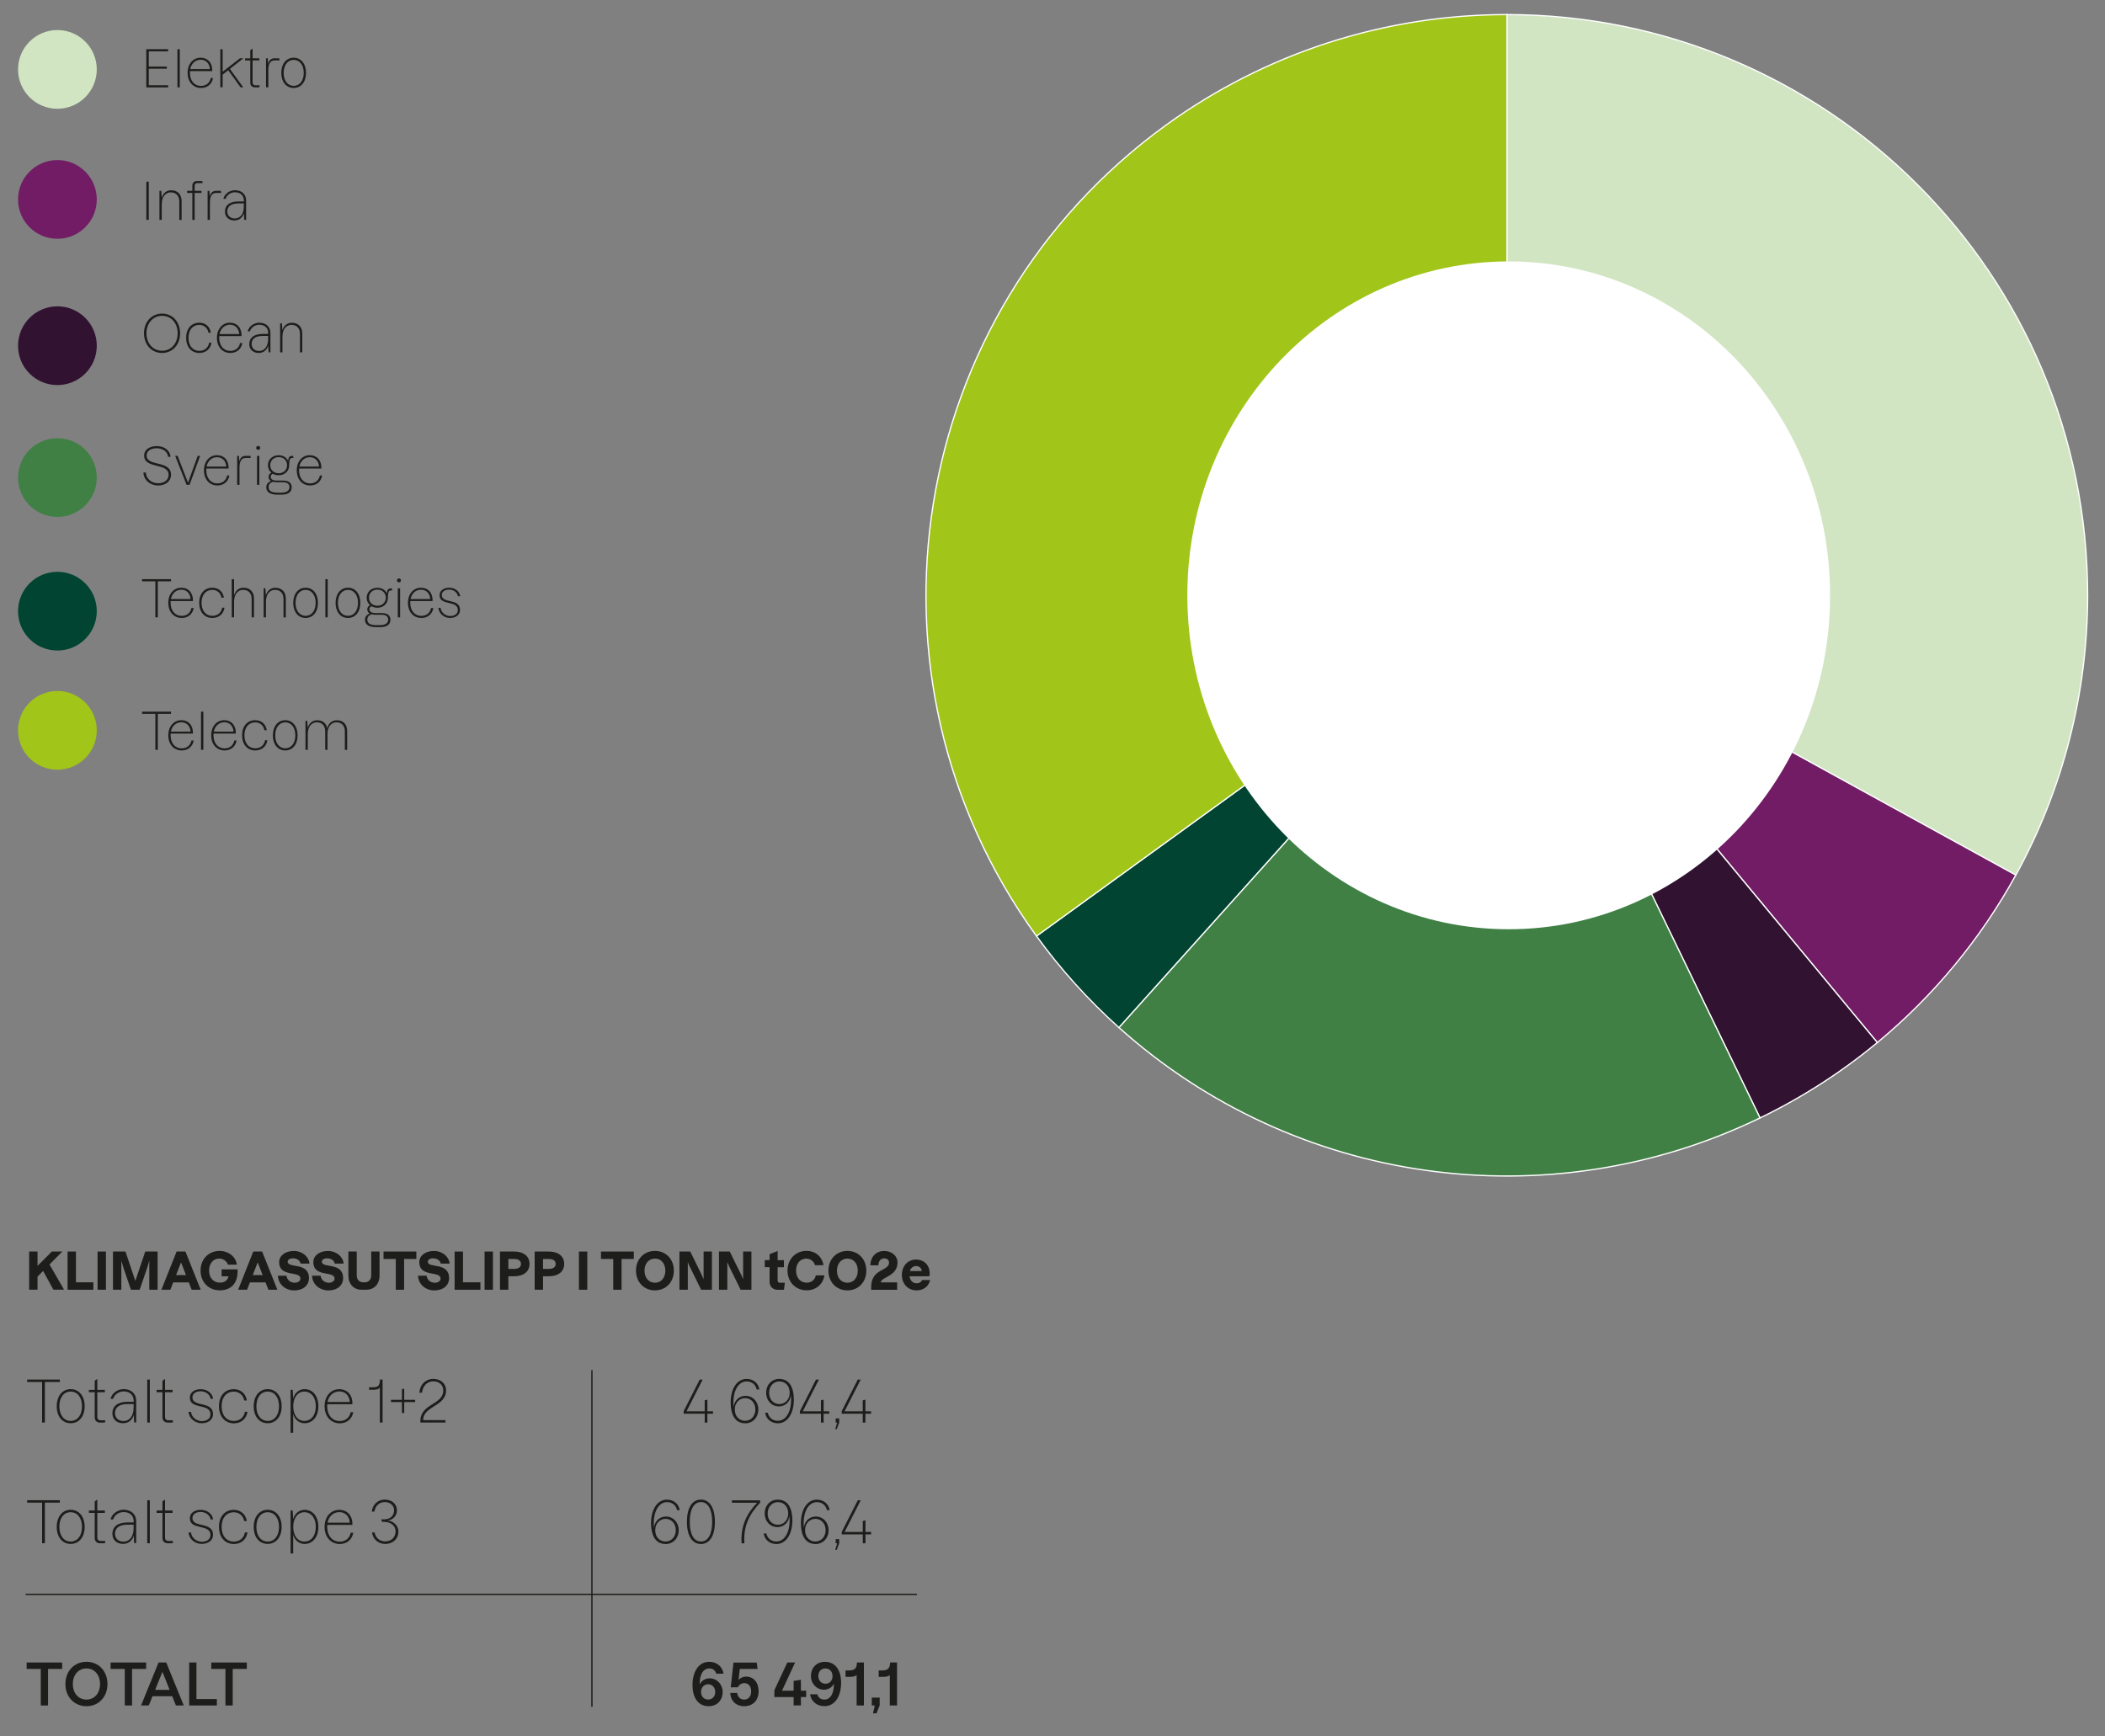 <?xml version="1.0" encoding="utf-8"?>
<!-- Generator: Adobe Illustrator 28.2.0, SVG Export Plug-In . SVG Version: 6.00 Build 0)  -->
<svg version="1.1" id="Layer_1" xmlns="http://www.w3.org/2000/svg" xmlns:xlink="http://www.w3.org/1999/xlink" x="0px" y="0px"
	 viewBox="0 0 400 330" style="enable-background:new 0 0 400 330;" xml:space="preserve">
<rect x="0" y="0" width="400" height="330" fill="#808080" stroke="none"/>
<style type="text/css">
	.st0{fill:#1D1D1B;}
	.st1{fill:#D1E5C3;}
	.st2{fill:#711C65;}
	.st3{fill:#311231;}
	.st4{fill:#408045;}
	.st5{fill:#004431;}
	.st6{fill:#A1C518;}
	.st7{fill:none;stroke:#FFFFFF;stroke-width:0.242;stroke-linejoin:round;stroke-miterlimit:10;}
	.st8{fill:#FFFFFF;}
	.st9{fill:none;stroke:#1D1D1B;stroke-width:0.25;stroke-miterlimit:10;}
</style>
<g>
	<path class="st0" d="M31.95,9.76h-3.68v2.89h3.43v0.41h-3.43v3.14h3.68v0.41h-4.15V9.35h4.15V9.76z"/>
	<path class="st0" d="M34.16,16.6h-0.44V9.35h0.44V16.6z"/>
	<path class="st0" d="M35.65,13.84c0-1.71,1.06-2.87,2.47-2.87c1.37,0,2.28,1.01,2.21,2.54H36.1c-0.01,0.09-0.01,0.17-0.01,0.27
		v0.08c0,1.47,0.85,2.47,2.11,2.47c0.96,0,1.68-0.59,1.84-1.5h0.44c-0.21,1.18-1.1,1.89-2.28,1.89
		C36.69,16.71,35.65,15.54,35.65,13.84z M39.89,13.13c-0.08-1.07-0.75-1.78-1.76-1.78c-0.98,0-1.76,0.68-1.99,1.78H39.89z"/>
	<path class="st0" d="M43.37,13.35l-1.06,0.83v2.41h-0.44V9.35h0.44v4.28l3.28-2.55h0.65l-2.55,2.01l2.53,3.51h-0.51L43.37,13.35z"
		/>
	<path class="st0" d="M47.56,15.72v-4.23h-0.99v-0.4h0.99V9.54L48,9.24v1.84h1.28v0.4H48v4.2c0,0.32,0.2,0.53,0.52,0.53h0.83
		l-0.08,0.39h-0.83C47.91,16.6,47.56,16.25,47.56,15.72z"/>
	<path class="st0" d="M50.55,11.08h0.33l0.08,1.03c0.15-0.63,0.55-1.03,1.19-1.03h0.91l0.07,0.4h-0.97c-0.83,0-1.17,0.72-1.17,1.81
		v3.3h-0.44V11.08z"/>
	<path class="st0" d="M53.45,13.85c0-1.71,0.95-2.88,2.35-2.88c1.4,0,2.35,1.15,2.35,2.88s-0.95,2.87-2.35,2.87
		C54.4,16.71,53.45,15.57,53.45,13.85z M55.81,16.32c1.12,0,1.91-0.96,1.91-2.47s-0.79-2.47-1.91-2.47c-1.11,0-1.91,0.96-1.91,2.47
		C53.9,15.37,54.69,16.32,55.81,16.32z"/>
</g>
<g>
	<path class="st0" d="M28.27,41.78h-0.46v-7.25h0.46V41.78z"/>
	<path class="st0" d="M32.45,36.56c-1.07,0-1.7,0.96-1.7,2.13l-0.01-0.04v3.13H30.3v-5.51h0.34l0.09,1.32
		c0.28-0.92,0.93-1.43,1.8-1.43c1.21,0,1.98,0.79,1.98,2.06v3.57h-0.44v-3.5C34.07,37.21,33.45,36.56,32.45,36.56z"/>
	<path class="st0" d="M37.42,34.41h1.02l0.07,0.38H37.5c-0.31,0-0.51,0.2-0.51,0.52v0.96h1.29v0.4h-1.29v5.12h-0.44v-5.12h-0.99
		v-0.4h0.99v-0.99C36.55,34.76,36.9,34.41,37.42,34.41z"/>
	<path class="st0" d="M39.45,36.27h0.33l0.08,1.03c0.15-0.63,0.55-1.03,1.19-1.03h0.91l0.07,0.4h-0.97c-0.83,0-1.17,0.72-1.17,1.81
		v3.3h-0.44V36.27z"/>
	<path class="st0" d="M46.34,40.51c-0.26,0.92-0.98,1.39-1.8,1.39c-1.06,0-1.79-0.67-1.79-1.66c0-1.27,0.91-1.96,2.61-1.96h0.98
		V38.1c0-0.98-0.68-1.56-1.7-1.56c-0.76,0-1.55,0.48-1.76,1.24h-0.44c0.26-1,1.25-1.63,2.2-1.63c1.27,0,2.13,0.76,2.13,1.95v3.68
		h-0.35L46.34,40.51z M44.62,41.52c1.04,0,1.71-0.88,1.71-2.27v-0.59h-0.99c-1.41,0-2.15,0.54-2.15,1.55
		C43.2,40.98,43.77,41.52,44.62,41.52z"/>
</g>
<g>
	<path class="st0" d="M27.36,63.34c0-2.17,1.44-3.74,3.44-3.74c1.99,0,3.42,1.57,3.42,3.74c0,2.17-1.43,3.74-3.42,3.74
		C28.8,67.08,27.36,65.51,27.36,63.34z M30.8,66.66c1.71,0,2.96-1.39,2.96-3.32c0-1.93-1.24-3.32-2.96-3.32
		c-1.72,0-2.97,1.4-2.97,3.32C27.83,65.27,29.08,66.66,30.8,66.66z"/>
	<path class="st0" d="M35.37,64.2c0-1.75,1-2.87,2.51-2.87c1.19,0,2.03,0.79,2.18,1.9h-0.45c-0.14-0.85-0.81-1.49-1.73-1.49
		c-1.25,0-2.06,0.95-2.06,2.46s0.81,2.48,2.06,2.48c0.98,0,1.71-0.61,1.86-1.55h0.44c-0.17,1.2-1.08,1.95-2.3,1.95
		C36.37,67.08,35.37,65.94,35.37,64.2z"/>
	<path class="st0" d="M41.22,64.2c0-1.71,1.06-2.87,2.47-2.87c1.37,0,2.28,1.01,2.21,2.54h-4.23c-0.01,0.09-0.01,0.17-0.01,0.27
		v0.08c0,1.47,0.85,2.47,2.11,2.47c0.96,0,1.68-0.59,1.84-1.5h0.44c-0.21,1.18-1.1,1.89-2.28,1.89
		C42.26,67.08,41.22,65.91,41.22,64.2z M45.46,63.49c-0.08-1.07-0.75-1.78-1.76-1.78c-0.98,0-1.76,0.68-1.99,1.78H45.46z"/>
	<path class="st0" d="M50.96,65.69c-0.26,0.92-0.98,1.39-1.8,1.39c-1.06,0-1.79-0.67-1.79-1.66c0-1.27,0.91-1.96,2.61-1.96h0.98
		v-0.18c0-0.98-0.68-1.56-1.7-1.56c-0.76,0-1.55,0.48-1.76,1.24h-0.44c0.26-1,1.25-1.63,2.2-1.63c1.27,0,2.13,0.76,2.13,1.95v3.68
		h-0.35L50.96,65.69z M49.24,66.7c1.04,0,1.71-0.88,1.71-2.27v-0.59h-0.99c-1.41,0-2.15,0.54-2.15,1.55
		C47.82,66.16,48.39,66.7,49.24,66.7z"/>
	<path class="st0" d="M55.38,61.74c-1.07,0-1.7,0.96-1.7,2.13l-0.01-0.04v3.13h-0.44v-5.51h0.34l0.09,1.32
		c0.28-0.92,0.93-1.43,1.8-1.43c1.21,0,1.98,0.79,1.98,2.06v3.57h-0.44v-3.5C57.01,62.39,56.39,61.74,55.38,61.74z"/>
</g>
<g>
	<path class="st0" d="M27.25,89.8h0.46c0.06,1.22,1.1,2.04,2.34,2.04c1.17,0,1.99-0.66,1.99-1.58c0-2.4-4.65-1.07-4.65-3.68
		c0-1.1,0.98-1.8,2.41-1.8c1.4,0,2.51,0.81,2.61,2.04h-0.47c-0.08-0.97-0.99-1.63-2.18-1.63c-1.13,0-1.9,0.53-1.9,1.38
		c0,2.16,4.64,0.84,4.64,3.67c0,1.19-1,2.03-2.47,2.03C28.58,92.26,27.33,91.29,27.25,89.8z"/>
	<path class="st0" d="M33.28,86.63h0.47l1.98,5.11l1.84-5.11h0.46l-2.01,5.51h-0.57L33.28,86.63z"/>
	<path class="st0" d="M38.76,89.38c0-1.71,1.06-2.87,2.47-2.87c1.37,0,2.28,1.01,2.21,2.54h-4.23c-0.01,0.09-0.01,0.17-0.01,0.27
		v0.08c0,1.47,0.85,2.47,2.11,2.47c0.96,0,1.68-0.59,1.84-1.5h0.44c-0.21,1.18-1.1,1.89-2.28,1.89
		C39.8,92.26,38.76,91.09,38.76,89.38z M43,88.67c-0.08-1.07-0.75-1.78-1.76-1.78c-0.98,0-1.76,0.68-1.99,1.78H43z"/>
	<path class="st0" d="M45.07,86.63h0.33l0.08,1.03c0.15-0.63,0.55-1.03,1.19-1.03h0.91l0.07,0.4h-0.97c-0.83,0-1.17,0.72-1.17,1.81
		v3.3h-0.44V86.63z"/>
	<path class="st0" d="M49.06,84.75c0.22,0,0.38,0.14,0.38,0.37c0,0.22-0.16,0.37-0.38,0.37c-0.21,0-0.38-0.15-0.38-0.37
		C48.69,84.89,48.85,84.75,49.06,84.75z M49.28,92.14h-0.44v-5.51h0.44V92.14z"/>
	<path class="st0" d="M50.6,92.61c0-0.57,0.28-0.91,0.88-1.2c-0.31-0.19-0.45-0.48-0.45-0.8c0-0.43,0.3-0.65,0.53-0.78
		c-0.4-0.34-0.64-0.83-0.64-1.41c0-1.1,0.85-1.9,2.03-1.9c0.84,0,1.51,0.42,1.81,1.07c0.03-0.71,0.29-0.95,0.77-0.95h0.17l0.07,0.39
		h-0.21c-0.41,0-0.58,0.23-0.61,1.25v0.15c0,1.08-0.83,1.89-2,1.89c-0.43,0-0.81-0.11-1.13-0.29c-0.19,0.14-0.39,0.28-0.39,0.57
		c0,0.45,0.41,0.73,1.14,0.73h1.19c1.17,0,1.67,0.49,1.67,1.29c0,1.02-0.9,1.39-1.96,1.39h-0.79C51.41,93.98,50.6,93.58,50.6,92.61z
		 M52.77,93.63h0.7c0.76,0,1.54-0.26,1.54-1.05c0-0.6-0.46-0.93-1.25-0.93h-1.17c-0.29,0-0.54-0.04-0.75-0.1
		c-0.55,0.25-0.8,0.52-0.8,1.03C51.04,93.39,51.77,93.63,52.77,93.63z M52.97,89.94c0.92,0,1.58-0.64,1.58-1.53
		c0-0.9-0.66-1.54-1.58-1.54c-0.94,0-1.62,0.64-1.62,1.54C51.35,89.3,52.03,89.94,52.97,89.94z"/>
	<path class="st0" d="M56.39,89.38c0-1.71,1.06-2.87,2.47-2.87c1.37,0,2.28,1.01,2.21,2.54h-4.23c-0.01,0.09-0.01,0.17-0.01,0.27
		v0.08c0,1.47,0.85,2.47,2.11,2.47c0.96,0,1.68-0.59,1.84-1.5h0.44c-0.21,1.18-1.1,1.89-2.28,1.89
		C57.42,92.26,56.39,91.09,56.39,89.38z M60.63,88.67c-0.08-1.07-0.75-1.78-1.76-1.78c-0.98,0-1.76,0.68-1.99,1.78H60.63z"/>
</g>
<g>
	<path class="st0" d="M32.51,110.48h-2.52v6.84h-0.47v-6.84H27v-0.41h5.5V110.48z"/>
	<path class="st0" d="M31.98,114.56c0-1.71,1.06-2.87,2.47-2.87c1.37,0,2.28,1.01,2.21,2.54h-4.23c-0.01,0.09-0.01,0.17-0.01,0.27
		v0.08c0,1.47,0.85,2.47,2.11,2.47c0.96,0,1.68-0.59,1.84-1.5h0.44c-0.21,1.18-1.1,1.89-2.28,1.89
		C33.02,117.44,31.98,116.27,31.98,114.56z M36.22,113.85c-0.08-1.07-0.75-1.78-1.76-1.78c-0.98,0-1.76,0.68-1.99,1.78H36.22z"/>
	<path class="st0" d="M37.85,114.56c0-1.75,1-2.87,2.51-2.87c1.19,0,2.03,0.79,2.18,1.9h-0.45c-0.14-0.85-0.81-1.49-1.73-1.49
		c-1.25,0-2.06,0.95-2.06,2.46s0.81,2.48,2.06,2.48c0.98,0,1.71-0.61,1.86-1.55h0.44c-0.17,1.2-1.08,1.95-2.3,1.95
		C38.85,117.44,37.85,116.31,37.85,114.56z"/>
	<path class="st0" d="M44.49,113.11c0.28-0.91,0.93-1.42,1.79-1.42c1.21,0,1.98,0.79,1.98,2.06v3.57h-0.44v-3.5
		c0-1.08-0.62-1.72-1.63-1.72c-1.07,0-1.7,0.96-1.7,2.13l-0.01-0.04v3.13h-0.44v-7.25h0.44V113.11z"/>
	<path class="st0" d="M52.25,112.1c-1.07,0-1.7,0.96-1.7,2.13l-0.01-0.04v3.13h-0.44v-5.51h0.34l0.09,1.32
		c0.28-0.92,0.93-1.43,1.8-1.43c1.21,0,1.98,0.79,1.98,2.06v3.57h-0.44v-3.5C53.88,112.75,53.26,112.1,52.25,112.1z"/>
	<path class="st0" d="M55.72,114.57c0-1.71,0.95-2.88,2.35-2.88c1.4,0,2.35,1.15,2.35,2.88s-0.95,2.87-2.35,2.87
		C56.67,117.44,55.72,116.3,55.72,114.57z M58.07,117.04c1.12,0,1.91-0.96,1.91-2.47s-0.79-2.47-1.91-2.47
		c-1.11,0-1.91,0.96-1.91,2.47C56.16,116.09,56.96,117.04,58.07,117.04z"/>
	<path class="st0" d="M62.27,117.32h-0.44v-7.25h0.44V117.32z"/>
	<path class="st0" d="M63.77,114.57c0-1.71,0.95-2.88,2.35-2.88c1.4,0,2.35,1.15,2.35,2.88s-0.95,2.87-2.35,2.87
		C64.72,117.44,63.77,116.3,63.77,114.57z M66.12,117.04c1.12,0,1.91-0.96,1.91-2.47s-0.79-2.47-1.91-2.47
		c-1.11,0-1.91,0.96-1.91,2.47C64.21,116.09,65.01,117.04,66.12,117.04z"/>
	<path class="st0" d="M69.36,117.79c0-0.57,0.28-0.91,0.88-1.2c-0.31-0.19-0.45-0.48-0.45-0.8c0-0.43,0.3-0.65,0.53-0.78
		c-0.4-0.34-0.64-0.83-0.64-1.41c0-1.1,0.85-1.9,2.03-1.9c0.84,0,1.51,0.42,1.81,1.07c0.03-0.71,0.29-0.95,0.77-0.95h0.17l0.07,0.39
		h-0.21c-0.41,0-0.58,0.23-0.61,1.25v0.15c0,1.08-0.83,1.89-2,1.89c-0.43,0-0.81-0.11-1.13-0.29c-0.19,0.14-0.39,0.28-0.39,0.57
		c0,0.45,0.41,0.73,1.14,0.73h1.19c1.17,0,1.67,0.49,1.67,1.29c0,1.02-0.9,1.39-1.96,1.39h-0.79
		C70.17,119.16,69.36,118.76,69.36,117.79z M71.53,118.81h0.7c0.76,0,1.54-0.26,1.54-1.05c0-0.6-0.46-0.93-1.25-0.93h-1.17
		c-0.29,0-0.54-0.04-0.75-0.1c-0.55,0.25-0.8,0.52-0.8,1.03C69.8,118.57,70.53,118.81,71.53,118.81z M71.73,115.12
		c0.92,0,1.58-0.64,1.58-1.53c0-0.9-0.66-1.54-1.58-1.54c-0.94,0-1.62,0.64-1.62,1.54C70.11,114.48,70.79,115.12,71.73,115.12z"/>
	<path class="st0" d="M75.81,109.93c0.22,0,0.38,0.14,0.38,0.37c0,0.22-0.16,0.37-0.38,0.37c-0.21,0-0.38-0.15-0.38-0.37
		C75.44,110.07,75.6,109.93,75.81,109.93z M76.03,117.32h-0.44v-5.51h0.44V117.32z"/>
	<path class="st0" d="M77.52,114.56c0-1.71,1.06-2.87,2.47-2.87c1.37,0,2.28,1.01,2.21,2.54h-4.23c-0.01,0.09-0.01,0.17-0.01,0.27
		v0.08c0,1.47,0.85,2.47,2.11,2.47c0.96,0,1.68-0.59,1.84-1.5h0.44c-0.21,1.18-1.1,1.89-2.28,1.89
		C78.56,117.44,77.52,116.27,77.52,114.56z M81.76,113.85c-0.08-1.07-0.75-1.78-1.76-1.78c-0.98,0-1.76,0.68-1.99,1.78H81.76z"/>
	<path class="st0" d="M83.3,115.52h0.42c0.11,0.95,1,1.56,1.82,1.56c0.87,0,1.46-0.46,1.46-1.13c0-1.95-3.47-0.74-3.47-2.84
		c0-0.83,0.73-1.42,1.83-1.42c1.08,0,1.95,0.65,2.09,1.62h-0.42c-0.15-0.74-0.83-1.26-1.69-1.26s-1.39,0.42-1.39,1.03
		c0,1.71,3.47,0.53,3.47,2.84c0,0.9-0.78,1.52-1.91,1.52C84.45,117.44,83.43,116.69,83.3,115.52z"/>
</g>
<g>
	<path class="st0" d="M32.51,135.66h-2.52v6.84h-0.47v-6.84H27v-0.41h5.5V135.66z"/>
	<path class="st0" d="M31.98,139.74c0-1.71,1.06-2.87,2.47-2.87c1.37,0,2.28,1.01,2.21,2.54h-4.23c-0.01,0.09-0.01,0.17-0.01,0.27
		v0.08c0,1.47,0.85,2.47,2.11,2.47c0.96,0,1.68-0.59,1.84-1.5h0.44c-0.21,1.18-1.1,1.89-2.28,1.89
		C33.02,142.62,31.98,141.45,31.98,139.74z M36.22,139.04c-0.08-1.07-0.75-1.78-1.76-1.78c-0.98,0-1.76,0.68-1.99,1.78H36.22z"/>
	<path class="st0" d="M38.64,142.5h-0.44v-7.25h0.44V142.5z"/>
	<path class="st0" d="M40.13,139.74c0-1.71,1.06-2.87,2.47-2.87c1.37,0,2.28,1.01,2.21,2.54h-4.23c-0.01,0.09-0.01,0.17-0.01,0.27
		v0.08c0,1.47,0.85,2.47,2.11,2.47c0.96,0,1.68-0.59,1.84-1.5h0.44c-0.21,1.18-1.1,1.89-2.28,1.89
		C41.17,142.62,40.13,141.45,40.13,139.74z M44.38,139.04c-0.08-1.07-0.75-1.78-1.76-1.78c-0.98,0-1.76,0.68-1.99,1.78H44.38z"/>
	<path class="st0" d="M46,139.74c0-1.75,1-2.87,2.51-2.87c1.19,0,2.03,0.79,2.18,1.9h-0.45c-0.14-0.85-0.81-1.49-1.73-1.49
		c-1.25,0-2.06,0.95-2.06,2.46s0.81,2.48,2.06,2.48c0.98,0,1.71-0.61,1.86-1.55h0.44c-0.17,1.2-1.08,1.95-2.3,1.95
		C47,142.62,46,141.49,46,139.74z"/>
	<path class="st0" d="M51.85,139.75c0-1.71,0.95-2.88,2.35-2.88c1.4,0,2.35,1.15,2.35,2.88s-0.95,2.87-2.35,2.87
		C52.8,142.62,51.85,141.48,51.85,139.75z M54.21,142.22c1.12,0,1.91-0.96,1.91-2.47s-0.79-2.47-1.91-2.47
		c-1.11,0-1.91,0.96-1.91,2.47C52.3,141.27,53.09,142.22,54.21,142.22z"/>
	<path class="st0" d="M63.94,137.27c-1.07,0-1.71,0.97-1.71,2.14v3.09H61.8v-3.5c0-1.08-0.6-1.73-1.6-1.73
		c-1.07,0-1.71,0.97-1.71,2.14v3.09h-0.44v-5.51h0.33l0.1,1.32c0.28-0.92,0.93-1.43,1.8-1.43c1.02,0,1.71,0.56,1.89,1.5
		c0.29-0.98,0.96-1.5,1.85-1.5c1.2,0,1.95,0.79,1.95,2.06v3.57h-0.44v-3.5C65.54,137.93,64.94,137.27,63.94,137.27z"/>
</g>
<g>
	<path class="st1" d="M10.91,20.67c4.13,0,7.48-3.35,7.48-7.48c0-4.13-3.35-7.48-7.48-7.48s-7.48,3.35-7.48,7.48
		C3.42,17.32,6.77,20.67,10.91,20.67"/>
	<path class="st2" d="M10.91,45.38c4.13,0,7.48-3.35,7.48-7.48c0-4.13-3.35-7.48-7.48-7.48s-7.48,3.35-7.48,7.48
		C3.42,42.03,6.77,45.38,10.91,45.38"/>
	<path class="st3" d="M10.91,73.18c4.13,0,7.48-3.35,7.48-7.48c0-4.13-3.35-7.48-7.48-7.48s-7.48,3.35-7.48,7.48
		C3.42,69.83,6.77,73.18,10.91,73.18"/>
	<path class="st4" d="M10.91,98.24c4.13,0,7.48-3.35,7.48-7.48c0-4.13-3.35-7.48-7.48-7.48s-7.48,3.35-7.48,7.48
		C3.42,94.89,6.77,98.24,10.91,98.24"/>
	<path class="st5" d="M10.91,123.63c4.13,0,7.48-3.35,7.48-7.48c0-4.13-3.35-7.48-7.48-7.48s-7.48,3.35-7.48,7.48
		C3.42,120.28,6.77,123.63,10.91,123.63"/>
	<path class="st6" d="M10.91,146.28c4.13,0,7.48-3.35,7.48-7.48c0-4.13-3.35-7.48-7.48-7.48s-7.48,3.35-7.48,7.48
		C3.42,142.93,6.77,146.28,10.91,146.28"/>
</g>
<g>
	<g>
		<path class="st1" d="M286.33,2.79c60.94,0,110.34,49.4,110.34,110.34c0,18.59-4.7,36.88-13.65,53.16l-96.69-53.16V2.79z"/>
		<path class="st7" d="M286.31,2.77c60.97,0,110.39,49.42,110.39,110.38c0,18.59-4.7,36.89-13.66,53.18l-96.73-53.18V2.77z"/>
		<path class="st2" d="M383.02,166.3c-6.69,12.17-15.61,22.96-26.31,31.82l-70.38-84.98L383.02,166.3z"/>
		<path class="st7" d="M383.05,166.3c-6.69,12.17-15.62,22.97-26.32,31.84l-70.42-85.03L383.05,166.3z"/>
		<path class="st3" d="M356.72,198.11c-6.83,5.65-14.31,10.47-22.29,14.33l-48.09-99.31L356.72,198.11z"/>
		<path class="st7" d="M356.74,198.13c-6.83,5.66-14.32,10.47-22.31,14.34l-48.13-99.36L356.74,198.13z"/>
		<path class="st4" d="M334.43,212.44c-40.32,19.53-88.45,12.73-121.79-17.19l73.7-82.12L334.43,212.44z"/>
		<path class="st7" d="M334.45,212.46c-40.34,19.53-88.48,12.74-121.84-17.19l73.73-82.16L334.45,212.46z"/>
		<path class="st5" d="M212.64,195.26c-5.82-5.22-11.07-11.05-15.66-17.39l89.35-64.74L212.64,195.26z"/>
		<path class="st7" d="M212.62,195.28c-5.82-5.23-11.08-11.06-15.67-17.4l89.41-64.78L212.62,195.28z"/>
		<path class="st6" d="M196.98,177.87c-35.75-49.35-24.73-118.34,24.62-154.09c18.83-13.64,41.49-20.99,64.74-20.99v110.34
			L196.98,177.87z"/>
		<path class="st7" d="M196.96,177.9c-35.77-49.36-24.74-118.37,24.63-154.14c18.84-13.65,41.51-20.99,64.77-20.99v110.37
			L196.96,177.9z"/>
		<path class="st8" d="M286.69,176.6c33.73,0,61.07-28.41,61.07-63.46c0-35.05-27.34-63.46-61.07-63.46s-61.07,28.41-61.07,63.46
			C225.63,148.19,252.97,176.6,286.69,176.6"/>
	</g>
</g>
<g>
	<path class="st0" d="M11.37,262.64H8.53v7.71H8v-7.71H5.16v-0.46h6.21V262.64z"/>
	<path class="st0" d="M10.78,267.25c0-1.93,1.07-3.25,2.65-3.25c1.58,0,2.66,1.3,2.66,3.25c0,1.94-1.07,3.23-2.66,3.23
		C11.85,270.48,10.78,269.19,10.78,267.25z M13.43,270.04c1.27,0,2.15-1.08,2.15-2.79c0-1.71-0.88-2.79-2.15-2.79
		c-1.26,0-2.15,1.08-2.15,2.79C11.28,268.96,12.18,270.04,13.43,270.04z"/>
	<path class="st0" d="M18,269.36v-4.77h-1.11v-0.45H18v-1.74l0.49-0.34v2.08h1.44v0.45h-1.44v4.73c0,0.36,0.23,0.6,0.59,0.6h0.94
		l-0.09,0.44h-0.94C18.39,270.35,18,269.96,18,269.36z"/>
	<path class="st0" d="M25.41,268.92c-0.29,1.04-1.1,1.56-2.03,1.56c-1.19,0-2.02-0.75-2.02-1.87c0-1.43,1.03-2.21,2.94-2.21h1.1
		v-0.21c0-1.1-0.76-1.76-1.91-1.76c-0.85,0-1.75,0.55-1.99,1.4H21c0.29-1.13,1.41-1.84,2.48-1.84c1.43,0,2.4,0.85,2.4,2.2v4.15H25.5
		L25.41,268.92z M23.46,270.06c1.17,0,1.93-0.99,1.93-2.56v-0.67h-1.11c-1.6,0-2.43,0.61-2.43,1.75
		C21.86,269.44,22.5,270.06,23.46,270.06z"/>
	<path class="st0" d="M28.47,270.35h-0.49v-8.17h0.49V270.35z"/>
	<path class="st0" d="M30.87,269.36v-4.77h-1.11v-0.45h1.11v-1.74l0.49-0.34v2.08h1.44v0.45h-1.44v4.73c0,0.36,0.23,0.6,0.59,0.6
		h0.94l-0.09,0.44h-0.94C31.26,270.35,30.87,269.96,30.87,269.36z"/>
	<path class="st0" d="M35.82,268.32h0.47c0.12,1.07,1.13,1.76,2.05,1.76c0.98,0,1.65-0.51,1.65-1.28c0-2.2-3.91-0.83-3.91-3.2
		c0-0.94,0.82-1.59,2.06-1.59c1.21,0,2.2,0.73,2.36,1.82h-0.47c-0.16-0.83-0.94-1.42-1.9-1.42s-1.56,0.47-1.56,1.16
		c0,1.93,3.91,0.6,3.91,3.2c0,1.02-0.88,1.71-2.15,1.71C37.12,270.48,35.96,269.64,35.82,268.32z"/>
	<path class="st0" d="M41.61,267.24c0-1.98,1.13-3.23,2.83-3.23c1.34,0,2.29,0.9,2.46,2.14h-0.5c-0.15-0.96-0.92-1.68-1.96-1.68
		c-1.41,0-2.33,1.07-2.33,2.78c0,1.7,0.92,2.8,2.33,2.8c1.1,0,1.92-0.69,2.1-1.75h0.49c-0.2,1.35-1.21,2.2-2.59,2.2
		C42.74,270.48,41.61,269.2,41.61,267.24z"/>
	<path class="st0" d="M48.21,267.25c0-1.93,1.07-3.25,2.65-3.25c1.58,0,2.66,1.3,2.66,3.25c0,1.94-1.07,3.23-2.66,3.23
		C49.28,270.48,48.21,269.19,48.21,267.25z M50.87,270.04c1.27,0,2.15-1.08,2.15-2.79c0-1.71-0.88-2.79-2.15-2.79
		c-1.26,0-2.15,1.08-2.15,2.79C48.71,268.96,49.61,270.04,50.87,270.04z"/>
	<path class="st0" d="M55.62,264.13l0.09,1.62v0.02c0.3-1.09,1.16-1.77,2.17-1.77c1.53,0,2.62,1.28,2.62,3.25s-1.1,3.23-2.62,3.23
		c-1.02,0-1.88-0.68-2.17-1.77v3.58h-0.49v-8.16H55.62z M57.82,270.04c1.3,0,2.19-1.09,2.19-2.79c0-1.71-0.89-2.79-2.19-2.79
		c-1.22,0-2.1,1.09-2.1,2.79S56.59,270.04,57.82,270.04z"/>
	<path class="st0" d="M61.68,267.24c0-1.93,1.19-3.23,2.79-3.23c1.54,0,2.57,1.14,2.49,2.86h-4.77c-0.01,0.1-0.01,0.2-0.01,0.31
		v0.09c0,1.66,0.96,2.79,2.38,2.79c1.08,0,1.89-0.67,2.08-1.69h0.49c-0.24,1.33-1.25,2.13-2.57,2.13
		C62.85,270.48,61.68,269.16,61.68,267.24z M66.47,266.44c-0.09-1.2-0.84-2.01-1.99-2.01c-1.1,0-1.99,0.76-2.24,2.01H66.47z"/>
	<path class="st0" d="M72.7,262.18v8.17h-0.52v-6.73c-0.22,0.43-0.56,0.5-1.37,0.5h-0.68v-0.47h0.68c1,0,1.37-0.23,1.39-1.47H72.7z"
		/>
	<path class="st0" d="M78.89,266.46h-2.08v2.08h-0.43v-2.08h-2.08v-0.43h2.08v-2.08h0.43v2.08h2.08V266.46z"/>
	<path class="st0" d="M84.76,264.24c0,3.07-4.37,2.95-4.34,5.65h4.23v0.46h-4.77v-0.27c0-3.39,4.35-3.07,4.35-5.83
		c0-1.04-0.78-1.74-1.91-1.74c-1.06,0-1.99,0.79-2.13,2.17h-0.5c0.14-1.65,1.27-2.63,2.63-2.63
		C83.75,262.05,84.76,262.94,84.76,264.24z"/>
</g>
<g>
	<path class="st0" d="M11.37,285.57H8.53v7.71H8v-7.71H5.16v-0.46h6.21V285.57z"/>
	<path class="st0" d="M10.78,290.18c0-1.93,1.07-3.25,2.65-3.25c1.58,0,2.66,1.3,2.66,3.25c0,1.94-1.07,3.23-2.66,3.23
		C11.85,293.42,10.78,292.13,10.78,290.18z M13.43,292.97c1.27,0,2.15-1.08,2.15-2.79s-0.88-2.79-2.15-2.79
		c-1.26,0-2.15,1.08-2.15,2.79C11.28,291.9,12.18,292.97,13.43,292.97z"/>
	<path class="st0" d="M18,292.29v-4.77h-1.11v-0.45H18v-1.74l0.49-0.34v2.08h1.44v0.45h-1.44v4.73c0,0.36,0.23,0.6,0.59,0.6h0.94
		l-0.09,0.44h-0.94C18.39,293.29,18,292.89,18,292.29z"/>
	<path class="st0" d="M25.41,291.85c-0.29,1.04-1.1,1.56-2.03,1.56c-1.19,0-2.02-0.75-2.02-1.87c0-1.43,1.03-2.21,2.94-2.21h1.1
		v-0.21c0-1.1-0.76-1.76-1.91-1.76c-0.85,0-1.75,0.55-1.99,1.4H21c0.29-1.13,1.41-1.84,2.48-1.84c1.43,0,2.4,0.85,2.4,2.2v4.15H25.5
		L25.41,291.85z M23.46,292.99c1.17,0,1.93-0.99,1.93-2.56v-0.67h-1.11c-1.6,0-2.43,0.61-2.43,1.75
		C21.86,292.38,22.5,292.99,23.46,292.99z"/>
	<path class="st0" d="M28.47,293.29h-0.49v-8.17h0.49V293.29z"/>
	<path class="st0" d="M30.87,292.29v-4.77h-1.11v-0.45h1.11v-1.74l0.49-0.34v2.08h1.44v0.45h-1.44v4.73c0,0.36,0.23,0.6,0.59,0.6
		h0.94l-0.09,0.44h-0.94C31.26,293.29,30.87,292.89,30.87,292.29z"/>
	<path class="st0" d="M35.82,291.25h0.47c0.12,1.07,1.13,1.76,2.05,1.76c0.98,0,1.65-0.51,1.65-1.28c0-2.2-3.91-0.83-3.91-3.2
		c0-0.94,0.82-1.59,2.06-1.59c1.21,0,2.2,0.73,2.36,1.82h-0.47c-0.16-0.83-0.94-1.42-1.9-1.42s-1.56,0.47-1.56,1.16
		c0,1.93,3.91,0.6,3.91,3.2c0,1.02-0.88,1.71-2.15,1.71C37.12,293.42,35.96,292.58,35.82,291.25z"/>
	<path class="st0" d="M41.61,290.17c0-1.98,1.13-3.23,2.83-3.23c1.34,0,2.29,0.9,2.46,2.14h-0.5c-0.15-0.96-0.92-1.68-1.96-1.68
		c-1.41,0-2.33,1.07-2.33,2.78c0,1.7,0.92,2.8,2.33,2.8c1.1,0,1.92-0.69,2.1-1.75h0.49c-0.2,1.35-1.21,2.2-2.59,2.2
		C42.74,293.42,41.61,292.14,41.61,290.17z"/>
	<path class="st0" d="M48.21,290.18c0-1.93,1.07-3.25,2.65-3.25c1.58,0,2.66,1.3,2.66,3.25c0,1.94-1.07,3.23-2.66,3.23
		C49.28,293.42,48.21,292.13,48.21,290.18z M50.87,292.97c1.27,0,2.15-1.08,2.15-2.79s-0.88-2.79-2.15-2.79
		c-1.26,0-2.15,1.08-2.15,2.79C48.71,291.9,49.61,292.97,50.87,292.97z"/>
	<path class="st0" d="M55.62,287.07l0.09,1.62v0.02c0.3-1.09,1.16-1.77,2.17-1.77c1.53,0,2.62,1.28,2.62,3.25
		c0,1.97-1.1,3.23-2.62,3.23c-1.02,0-1.88-0.68-2.17-1.77v3.58h-0.49v-8.16H55.62z M57.82,292.97c1.3,0,2.19-1.09,2.19-2.79
		c0-1.7-0.89-2.79-2.19-2.79c-1.22,0-2.1,1.09-2.1,2.79S56.59,292.97,57.82,292.97z"/>
	<path class="st0" d="M61.68,290.17c0-1.93,1.19-3.23,2.79-3.23c1.54,0,2.57,1.14,2.49,2.86h-4.77c-0.01,0.1-0.01,0.2-0.01,0.31
		v0.09c0,1.66,0.96,2.79,2.38,2.79c1.08,0,1.89-0.67,2.08-1.69h0.49c-0.24,1.33-1.25,2.13-2.57,2.13
		C62.85,293.42,61.68,292.1,61.68,290.17z M66.47,289.38c-0.09-1.2-0.84-2.01-1.99-2.01c-1.1,0-1.99,0.77-2.24,2.01H66.47z"/>
	<path class="st0" d="M70.7,291.24h0.49c0.16,1.02,0.98,1.7,2,1.7c1.16,0,1.98-0.79,1.98-1.92c0-1.07-0.92-1.8-2.22-1.8h-0.39
		l-0.09-0.47h0.52c1.11,0,1.9-0.69,1.9-1.7c0-0.93-0.73-1.59-1.78-1.59c-1.03,0-1.82,0.74-1.96,1.81h-0.5
		c0.15-1.36,1.18-2.28,2.47-2.28c1.34,0,2.31,0.84,2.31,2.04c0,1-0.75,1.86-1.8,1.94c1.22,0.09,2.08,1.05,2.08,2.08
		c0,1.4-1.05,2.37-2.51,2.37C71.91,293.42,70.84,292.52,70.7,291.24z"/>
</g>
<g>
	<path class="st0" d="M11.82,317.17H9.13v6.95H7.75v-6.95H5.06v-1.22h6.75V317.17z"/>
	<path class="st0" d="M12.43,320.04c0-2.44,1.67-4.22,4-4.22c2.32,0,3.99,1.77,3.99,4.22s-1.67,4.22-3.99,4.22
		C14.1,324.25,12.43,322.48,12.43,320.04z M16.43,323c1.52,0,2.58-1.22,2.58-2.96s-1.06-2.96-2.58-2.96s-2.59,1.22-2.59,2.96
		S14.9,323,16.43,323z"/>
	<path class="st0" d="M27.78,317.17h-2.69v6.95h-1.38v-6.95h-2.69v-1.22h6.75V317.17z"/>
	<path class="st0" d="M30.13,315.95h1.46l3.33,8.17h-1.49l-0.71-1.76h-3.74l-0.71,1.76H26.8L30.13,315.95z M32.24,321.15l-1.38-3.43
		l-1.38,3.43H32.24z"/>
	<path class="st0" d="M37.33,322.9h3.88v1.22h-5.26v-8.17h1.38V322.9z"/>
	<path class="st0" d="M46.91,317.17h-2.69v6.95h-1.38v-6.95h-2.69v-1.22h6.75V317.17z"/>
</g>
<g>
	<path class="st0" d="M131.59,320.36c-0.02-2.76,1.23-4.54,3.18-4.54c1.43,0,2.51,0.9,2.72,2.26h-1.39c-0.12-0.55-0.59-1-1.31-1
		c-1.25,0-1.87,1.3-1.82,3.03c0.36-0.76,1.11-1.15,1.87-1.15c1.43,0,2.48,1.16,2.48,2.59c0,1.61-1.1,2.71-2.64,2.71
		C132.64,324.25,131.63,322.64,131.59,320.36z M134.58,322.99c0.78,0,1.33-0.59,1.33-1.44c0-0.86-0.57-1.46-1.35-1.46
		c-0.76,0-1.34,0.58-1.34,1.43C133.21,322.43,133.79,322.99,134.58,322.99z"/>
	<path class="st0" d="M143.96,317.17h-3.38l-0.24,2.08c0.32-0.37,0.9-0.62,1.42-0.62c1.45,0,2.39,1.09,2.39,2.8
		c0,1.73-1.1,2.83-2.74,2.83c-1.56,0-2.59-1.04-2.64-2.52h1.32c0.09,0.81,0.63,1.26,1.32,1.26c0.79,0,1.33-0.59,1.33-1.56
		c0-0.95-0.5-1.57-1.32-1.57c-0.51,0-0.99,0.31-1.21,0.79l-1.35,0.01l0.52-4.7h4.42L143.96,317.17z"/>
	<path class="st0" d="M147.14,321.24l2.47-5.29h1.48l-2.49,5.36h2.21v-1.86l1.38-0.21v2.07h1v1.21h-1v1.59h-1.38v-1.59h-3.66V321.24
		z"/>
	<path class="st0" d="M159.83,319.71c0.02,2.76-1.23,4.54-3.18,4.54c-1.43,0-2.51-0.9-2.72-2.26h1.39c0.12,0.55,0.59,1.01,1.31,1.01
		c1.25,0,1.87-1.3,1.82-3.03c-0.36,0.76-1.11,1.15-1.87,1.15c-1.43,0-2.48-1.16-2.48-2.59c0-1.61,1.1-2.71,2.64-2.71
		C158.78,315.82,159.79,317.43,159.83,319.71z M156.86,319.99c0.76,0,1.34-0.58,1.34-1.43c0-0.92-0.58-1.48-1.37-1.48
		c-0.78,0-1.33,0.59-1.33,1.44C155.51,319.39,156.08,319.99,156.86,319.99z"/>
	<path class="st0" d="M164.16,315.95v8.17h-1.38v-5.8c-0.32,0.32-0.72,0.36-1.57,0.36h-0.54v-1.22h0.54c1.29,0,1.56-0.39,1.64-1.51
		H164.16z"/>
	<path class="st0" d="M166.55,325.61h-0.66l0.34-1.49h-0.57v-1.5h1.5v1.5L166.55,325.61z"/>
	<path class="st0" d="M170.46,315.95v8.17h-1.38v-5.8c-0.32,0.32-0.72,0.36-1.57,0.36h-0.54v-1.22h0.54c1.29,0,1.56-0.39,1.64-1.51
		H170.46z"/>
</g>
<g>
	<path class="st0" d="M129.91,268.19l3.05-6h0.56l-3.06,6.02h3.45v-2.08l0.51-0.13v2.21h1.07v0.46h-1.07v1.69h-0.51v-1.69h-4V268.19
		z"/>
	<path class="st0" d="M138.84,266.55c0-2.63,1.21-4.49,3.02-4.49c1.26,0,2.23,0.76,2.44,2h-0.51c-0.19-0.92-0.93-1.53-1.91-1.53
		c-1.66,0-2.76,2.03-2.47,4.89c0.17-1.54,1.3-2.15,2.26-2.15c1.39,0,2.43,1.11,2.43,2.59c0,1.52-1.05,2.63-2.46,2.63
		C139.56,270.49,138.85,268.69,138.84,266.55z M141.6,270.02c1.11,0,1.94-0.92,1.94-2.16s-0.83-2.15-1.94-2.15
		c-1.1,0-1.97,0.88-1.97,2.15C139.63,269.2,140.49,270.02,141.6,270.02z"/>
	<path class="st0" d="M150.85,266c0,2.63-1.21,4.49-3.02,4.49c-1.26,0-2.23-0.76-2.44-2h0.51c0.19,0.92,0.93,1.53,1.91,1.53
		c1.66,0,2.76-2.03,2.47-4.89c-0.17,1.54-1.3,2.15-2.26,2.15c-1.39,0-2.43-1.11-2.43-2.59c0-1.52,1.05-2.63,2.46-2.63
		C150.13,262.06,150.84,263.86,150.85,266z M148.09,266.84c1.1,0,1.97-0.89,1.97-2.15c0-1.34-0.85-2.16-1.97-2.16
		c-1.11,0-1.94,0.92-1.94,2.16C146.15,265.94,146.98,266.84,148.09,266.84z"/>
	<path class="st0" d="M152,268.19l3.05-6h0.56l-3.06,6.02H156v-2.08l0.51-0.13v2.21h1.07v0.46h-1.07v1.69H156v-1.69h-4V268.19z"/>
	<path class="st0" d="M159,271.61h-0.28l0.36-1.25h-0.28v-0.79h0.67v0.79L159,271.61z"/>
	<path class="st0" d="M159.94,268.19l3.05-6h0.56l-3.06,6.02h3.45v-2.08l0.51-0.13v2.21h1.07v0.46h-1.07v1.69h-0.51v-1.69h-4V268.19
		z"/>
</g>
<g>
	<path class="st0" d="M123.71,289.49c0-2.63,1.21-4.49,3.02-4.49c1.26,0,2.23,0.76,2.44,2h-0.51c-0.19-0.92-0.93-1.53-1.91-1.53
		c-1.66,0-2.76,2.03-2.47,4.89c0.17-1.54,1.3-2.15,2.26-2.15c1.39,0,2.43,1.11,2.43,2.59c0,1.52-1.05,2.63-2.46,2.63
		C124.44,293.43,123.73,291.63,123.71,289.49z M126.48,292.96c1.11,0,1.94-0.92,1.94-2.16s-0.83-2.15-1.94-2.15
		c-1.1,0-1.97,0.88-1.97,2.15C124.51,292.14,125.36,292.96,126.48,292.96z"/>
	<path class="st0" d="M135.85,289.22c0,2.63-0.99,4.21-2.65,4.21c-1.67,0-2.67-1.56-2.67-4.21c0-2.66,0.99-4.23,2.67-4.23
		C134.86,285,135.85,286.58,135.85,289.22z M133.2,292.96c1.33,0,2.13-1.37,2.13-3.74c0-2.38-0.8-3.76-2.13-3.76
		c-1.34,0-2.13,1.37-2.13,3.76C131.07,291.6,131.85,292.96,133.2,292.96z"/>
	<path class="st0" d="M141.46,293.3h-0.54c-0.22-3.26,0.98-5.69,2.96-7.71h-4.8v-0.46h5.36v0.45
		C142.41,287.74,141.21,290.04,141.46,293.3z"/>
	<path class="st0" d="M150.57,288.94c0,2.63-1.21,4.49-3.02,4.49c-1.26,0-2.23-0.76-2.44-2h0.51c0.19,0.92,0.93,1.53,1.91,1.53
		c1.66,0,2.76-2.03,2.47-4.89c-0.17,1.54-1.3,2.15-2.26,2.15c-1.39,0-2.43-1.11-2.43-2.59c0-1.52,1.05-2.63,2.46-2.63
		C149.85,285,150.56,286.8,150.57,288.94z M147.81,289.78c1.1,0,1.97-0.89,1.97-2.15c0-1.34-0.85-2.16-1.97-2.16
		c-1.11,0-1.94,0.92-1.94,2.16C145.86,288.87,146.69,289.78,147.81,289.78z"/>
	<path class="st0" d="M152.19,289.49c0-2.63,1.21-4.49,3.02-4.49c1.26,0,2.23,0.76,2.44,2h-0.51c-0.19-0.92-0.93-1.53-1.91-1.53
		c-1.66,0-2.76,2.03-2.47,4.89c0.17-1.54,1.3-2.15,2.26-2.15c1.39,0,2.43,1.11,2.43,2.59c0,1.52-1.05,2.63-2.46,2.63
		C152.91,293.43,152.2,291.63,152.19,289.49z M154.95,292.96c1.11,0,1.94-0.92,1.94-2.16s-0.83-2.15-1.94-2.15
		c-1.1,0-1.97,0.88-1.97,2.15C152.99,292.14,153.84,292.96,154.95,292.96z"/>
	<path class="st0" d="M159,294.54h-0.28l0.36-1.25h-0.28v-0.79h0.67v0.79L159,294.54z"/>
	<path class="st0" d="M159.95,291.12l3.05-6h0.56l-3.06,6.02h3.45v-2.08l0.51-0.13v2.21h1.07v0.46h-1.07v1.69h-0.51v-1.69h-4V291.12
		z"/>
</g>
<g>
	<path class="st0" d="M5.54,245.11v-7.26h1.59v2.73l2.72-2.73h1.99l-2.43,2.46l2.76,4.79h-2.02l-1.96-3.56l-1.06,1.08v2.48H5.54z"/>
	<path class="st0" d="M14.43,243.7h3.31v1.41h-4.9v-7.26h1.59V243.7z"/>
	<path class="st0" d="M20.13,245.11h-1.59v-7.26h1.59V245.11z"/>
	<path class="st0" d="M29.95,245.11h-1.58v-5.53l-0.35,1.22l-1.48,4.31h-1.66l-1.46-4.28l-0.36-1.25v5.53h-1.59v-7.26h2.37
		l1.88,5.58l1.88-5.58h2.35V245.11z"/>
	<path class="st0" d="M33.56,237.85h1.68l2.9,7.26h-1.72l-0.54-1.4h-2.97l-0.54,1.4h-1.7L33.56,237.85z M35.34,242.32l-0.94-2.41
		l-0.94,2.41H35.34z"/>
	<path class="st0" d="M38.11,241.47c0-2.17,1.53-3.74,3.64-3.74c1.58,0,3.02,1,3.26,2.61h-1.7c-0.17-0.56-0.79-1.16-1.67-1.16
		c-1.09,0-1.91,0.92-1.91,2.28c0,1.37,0.83,2.3,2.03,2.3c0.94,0,1.5-0.46,1.66-1.2h-1.31v-1.32h3.03c0.14,2.46-1.08,3.98-3.38,3.98
		C39.66,245.23,38.11,243.65,38.11,241.47z"/>
	<path class="st0" d="M48.13,237.85h1.68l2.9,7.26H51l-0.54-1.4h-2.97l-0.54,1.4h-1.7L48.13,237.85z M49.91,242.32l-0.94-2.41
		l-0.94,2.41H49.91z"/>
	<path class="st0" d="M52.81,242.44h1.63c0.08,0.8,0.74,1.34,1.57,1.34c0.57,0,1.08-0.32,1.08-0.78c0-1.57-4.04-0.16-4.04-3.14
		c0-1.24,1.16-2.12,2.79-2.12c1.59,0,2.83,1.06,2.97,2.4h-1.69c-0.1-0.56-0.65-1-1.45-1c-0.59,0-1,0.25-1,0.64
		c0,1.32,4.04,0.01,4.04,3.12c0,1.4-1.14,2.34-2.81,2.34C54.29,245.23,52.87,244.14,52.81,242.44z"/>
	<path class="st0" d="M59.3,242.44h1.63c0.08,0.8,0.74,1.34,1.57,1.34c0.57,0,1.08-0.32,1.08-0.78c0-1.57-4.04-0.16-4.04-3.14
		c0-1.24,1.16-2.12,2.79-2.12c1.59,0,2.83,1.06,2.97,2.4h-1.69c-0.1-0.56-0.65-1-1.45-1c-0.59,0-1,0.25-1,0.64
		c0,1.32,4.04,0.01,4.04,3.12c0,1.4-1.14,2.34-2.81,2.34C60.78,245.23,59.36,244.14,59.3,242.44z"/>
	<path class="st0" d="M66.2,242.41v-4.56h1.59v4.56c0,0.81,0.5,1.29,1.26,1.29h0.22c0.76,0,1.27-0.49,1.27-1.29v-4.56h1.58v4.56
		c0,1.61-1,2.7-2.52,2.7h-0.88C67.2,245.11,66.2,244.02,66.2,242.41z"/>
	<path class="st0" d="M79.12,239.26h-2.33v5.85h-1.58v-5.85h-2.33v-1.41h6.24V239.26z"/>
	<path class="st0" d="M79.44,242.44h1.63c0.08,0.8,0.74,1.34,1.57,1.34c0.57,0,1.08-0.32,1.08-0.78c0-1.57-4.04-0.16-4.04-3.14
		c0-1.24,1.16-2.12,2.79-2.12c1.59,0,2.83,1.06,2.97,2.4h-1.69c-0.1-0.56-0.65-1-1.45-1c-0.59,0-1,0.25-1,0.64
		c0,1.32,4.04,0.01,4.04,3.12c0,1.4-1.14,2.34-2.81,2.34C80.92,245.23,79.5,244.14,79.44,242.44z"/>
	<path class="st0" d="M87.98,243.7h3.31v1.41h-4.9v-7.26h1.59V243.7z"/>
	<path class="st0" d="M93.67,245.11h-1.59v-7.26h1.59V245.11z"/>
	<path class="st0" d="M100.62,240.2c0,1.46-1.12,2.35-2.95,2.35H96.6v2.56h-1.59v-7.26h2.66C99.5,237.85,100.62,238.74,100.62,240.2
		z M97.67,241.15c0.86,0,1.33-0.34,1.33-0.95s-0.47-0.94-1.33-0.94H96.6v1.89H97.67z"/>
	<path class="st0" d="M107.21,240.2c0,1.46-1.12,2.35-2.95,2.35h-1.07v2.56h-1.59v-7.26h2.66
		C106.1,237.85,107.21,238.74,107.21,240.2z M104.26,241.15c0.86,0,1.33-0.34,1.33-0.95s-0.47-0.94-1.33-0.94h-1.07v1.89H104.26z"/>
	<path class="st0" d="M111.6,245.11h-1.59v-7.26h1.59V245.11z"/>
	<path class="st0" d="M120.44,239.26h-2.33v5.85h-1.58v-5.85h-2.33v-1.41h6.24V239.26z"/>
	<path class="st0" d="M120.85,241.48c0-2.16,1.51-3.75,3.61-3.75c2.08,0,3.59,1.57,3.59,3.75s-1.51,3.75-3.59,3.75
		C122.37,245.23,120.85,243.65,120.85,241.48z M124.46,243.78c1.17,0,1.97-0.94,1.97-2.3c0-1.36-0.8-2.29-1.97-2.29
		c-1.17,0-1.99,0.93-1.99,2.29C122.47,242.84,123.28,243.78,124.46,243.78z"/>
	<path class="st0" d="M135.28,237.85v7.26h-2.05l-2.25-4.57l-0.28-0.69v5.26h-1.59v-7.26h2.05l2.19,4.45l0.35,0.81v-5.26H135.28z"/>
	<path class="st0" d="M142.79,237.85v7.26h-2.05l-2.25-4.57l-0.28-0.69v5.26h-1.59v-7.26h2.05l2.19,4.45l0.35,0.81v-5.26H142.79z"/>
	<path class="st0" d="M146.24,243.58v-2.76h-0.91v-1.34h0.91v-1.13l1.53-0.61v1.75h1.19v1.34h-1.19v2.54c0,0.24,0.17,0.41,0.41,0.41
		h0.96l-0.17,1.34h-1.19C146.85,245.11,146.24,244.51,146.24,243.58z"/>
	<path class="st0" d="M156.48,240.45h-1.61c-0.18-0.74-0.88-1.26-1.68-1.26c-1.1,0-1.92,0.92-1.92,2.28c0,1.37,0.82,2.3,2.03,2.3
		c0.88,0,1.57-0.56,1.72-1.39h1.63c-0.24,1.7-1.62,2.84-3.35,2.84c-2.11,0-3.65-1.57-3.65-3.76c0-2.17,1.53-3.74,3.65-3.74
		C154.87,237.74,156.21,238.73,156.48,240.45z"/>
	<path class="st0" d="M157.42,241.48c0-2.16,1.51-3.75,3.61-3.75c2.08,0,3.59,1.57,3.59,3.75s-1.51,3.75-3.59,3.75
		C158.93,245.23,157.42,243.65,157.42,241.48z M161.03,243.78c1.17,0,1.97-0.94,1.97-2.3c0-1.36-0.8-2.29-1.97-2.29
		c-1.17,0-1.99,0.93-1.99,2.29C159.04,242.84,159.84,243.78,161.03,243.78z"/>
	<path class="st0" d="M170.55,239.94c0,2.64-3.14,2.75-3.18,3.77h3.11v1.41h-4.93v-0.55c0-3.54,3.39-2.95,3.39-4.62
		c0-0.48-0.38-0.8-0.91-0.8c-0.58,0-1.09,0.39-1.12,1.32h-1.53c0.06-1.71,1.16-2.73,2.65-2.73
		C169.47,237.74,170.55,238.68,170.55,239.94z"/>
	<path class="st0" d="M171.37,242.3c0-1.6,1.05-2.93,2.69-2.93c1.73,0,2.85,1.36,2.55,3.18h-3.77c0.08,0.74,0.55,1.33,1.33,1.33
		c0.54,0,0.92-0.26,1.04-0.62h1.54c-0.31,1.31-1.34,1.97-2.58,1.97C172.48,245.23,171.37,243.91,171.37,242.3z M175.16,241.56
		c-0.03-0.57-0.48-0.95-1.08-0.95c-0.56,0-1.02,0.35-1.18,0.95H175.16z"/>
</g>
<line class="st9" x1="112.48" y1="260.39" x2="112.48" y2="324.38"/>
<line class="st9" x1="4.87" y1="303" x2="174.24" y2="303"/>
</svg>
